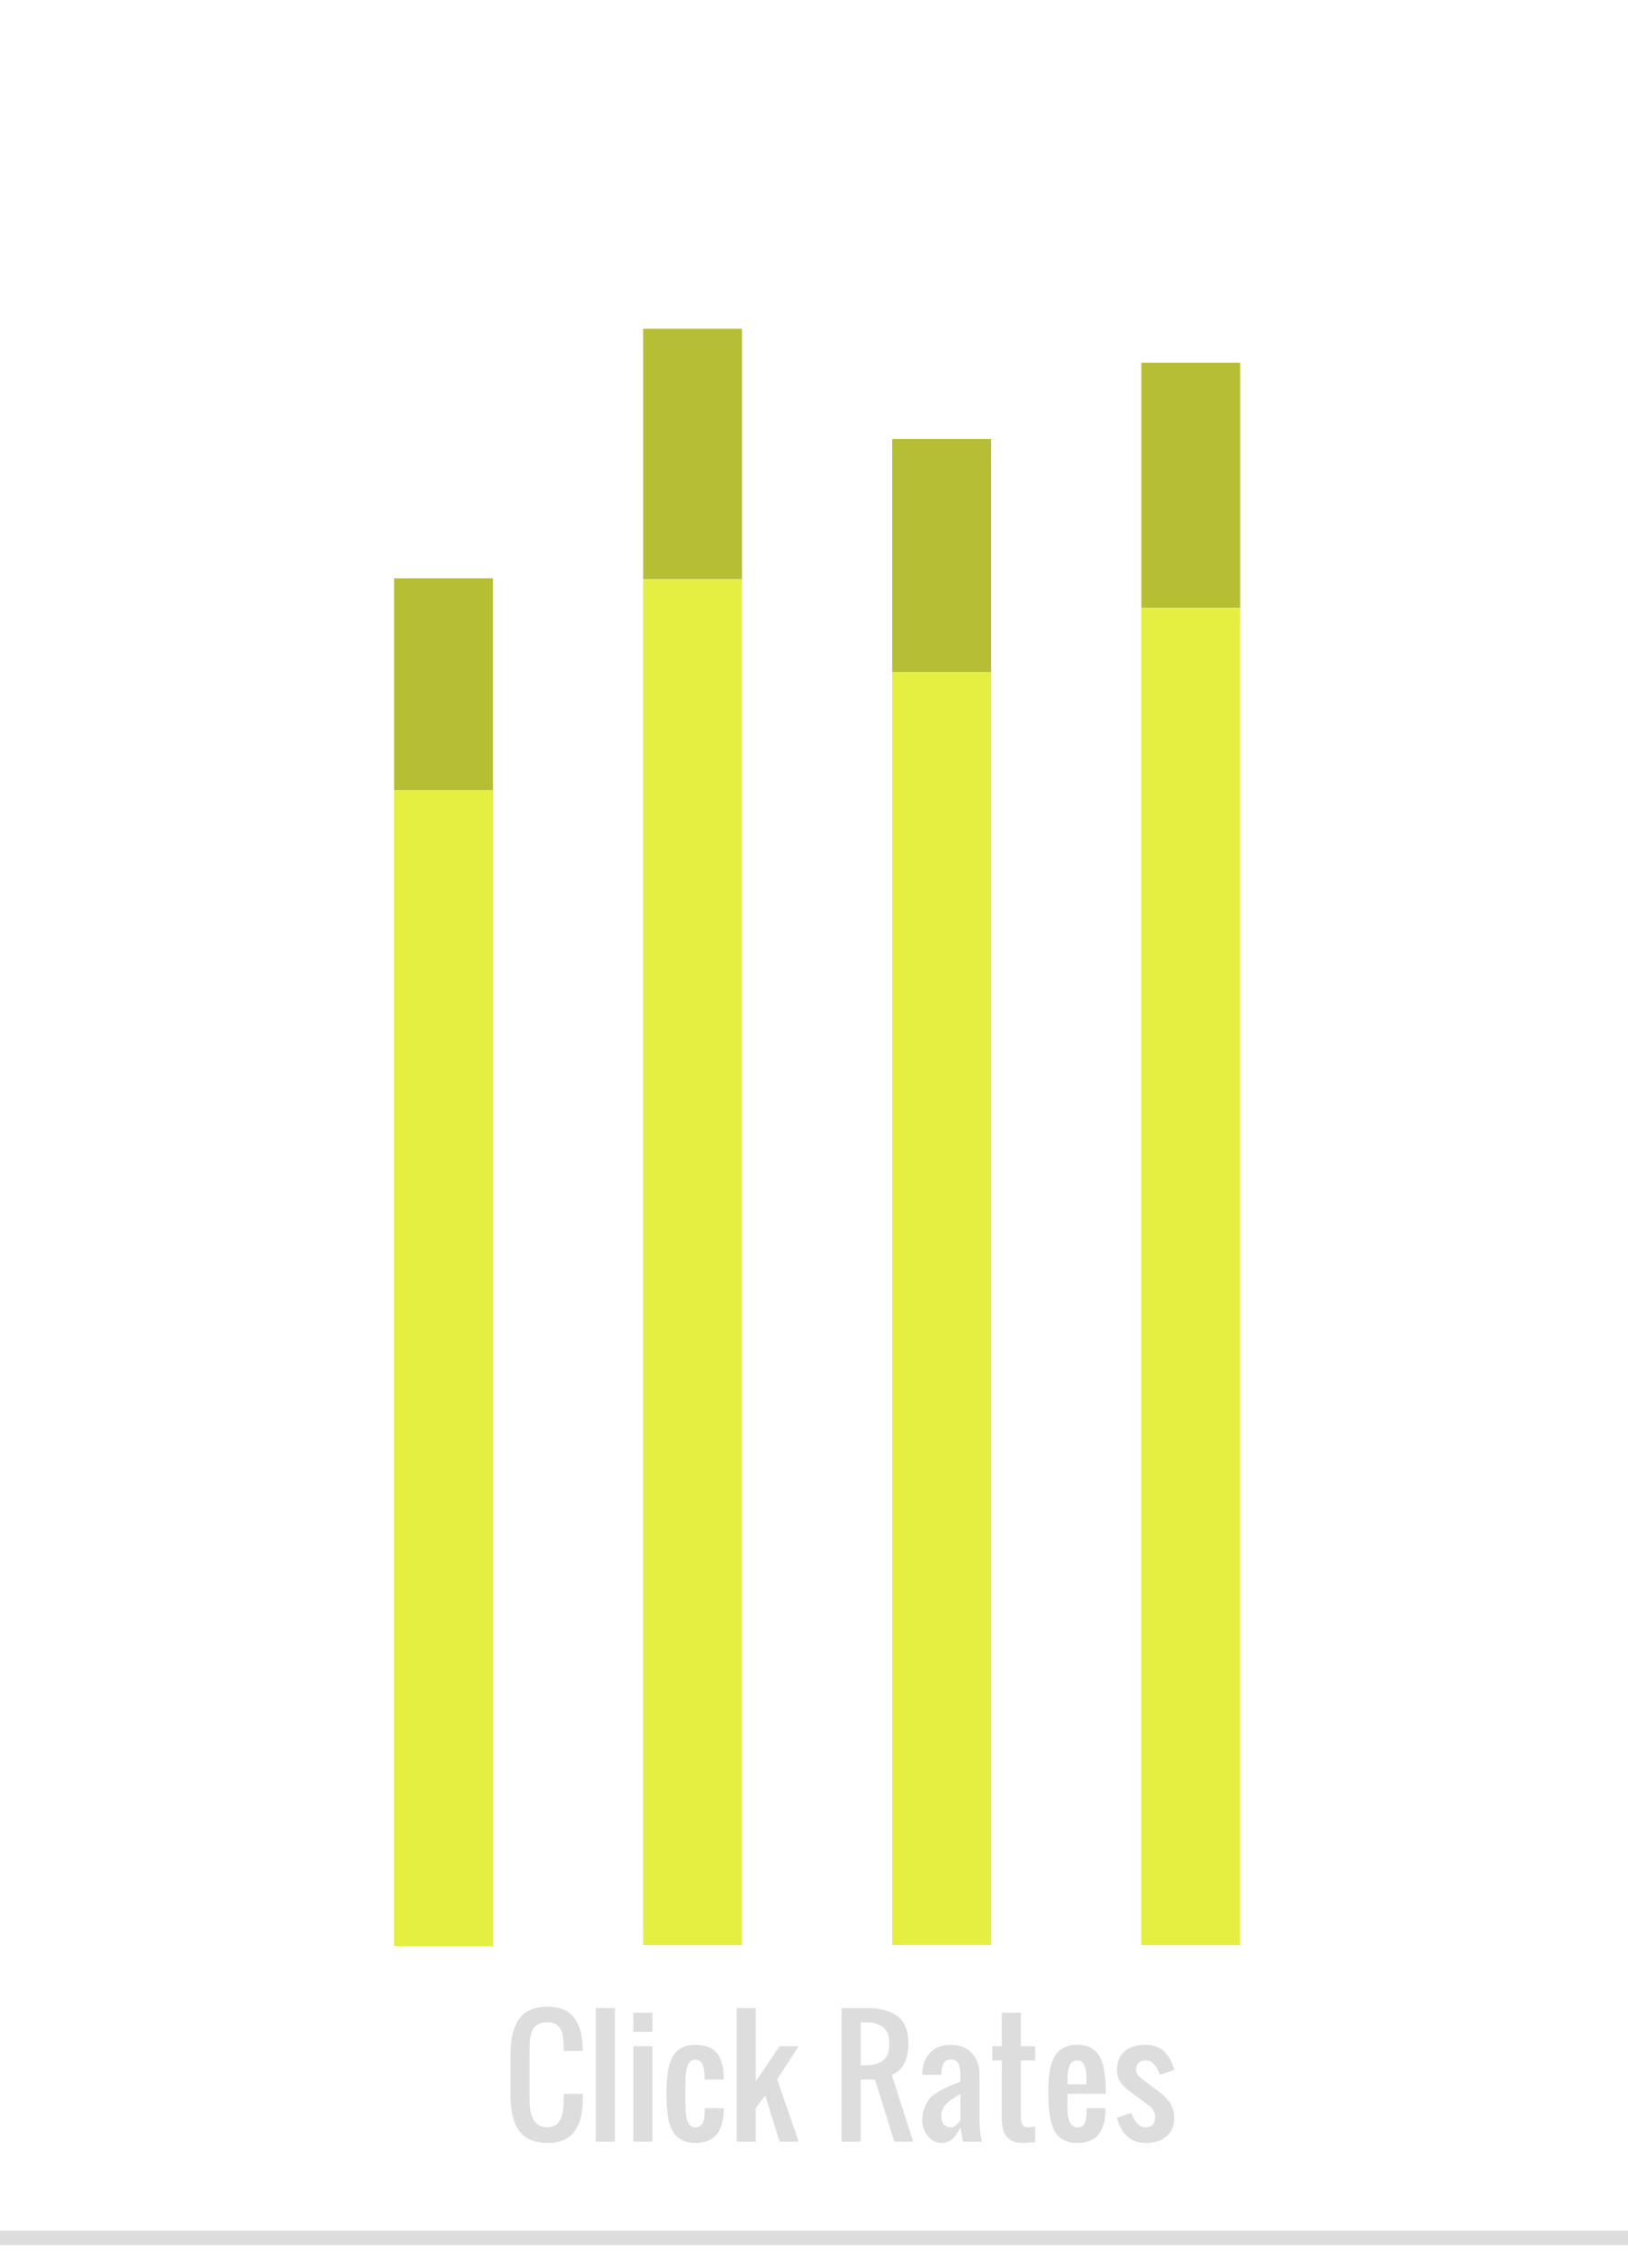 <?xml version="1.0" standalone="yes"?>

<svg version="1.1" viewBox="0.0 0.0 224.0 312.0" fill="none" stroke="none" stroke-linecap="square" stroke-miterlimit="10" xmlns="http://www.w3.org/2000/svg" xmlns:xlink="http://www.w3.org/1999/xlink"><clipPath id="p.0"><path d="m0 0l224.0 0l0 312.0l-224.0 0l0 -312.0z" clip-rule="nonzero"></path></clipPath><g clip-path="url(#p.0)"><path fill="#000000" fill-opacity="0.0" d="m0 0l224.861 0l0 312.934l-224.861 0z" fill-rule="nonzero"></path><path fill="#000000" fill-opacity="0.0" d="m-1.144 307.835l227.15 0" fill-rule="nonzero"></path><path stroke="#dddddd" stroke-width="2.0" stroke-linejoin="round" stroke-linecap="butt" d="m-1.144 307.835l227.15 0" fill-rule="nonzero"></path><path fill="#b6be34" d="m54.222 79.551l13.606 0l0 29.165l-13.606 0z" fill-rule="nonzero"></path><path fill="#e4ef41" d="m54.222 108.717l13.606 0l0 158.992l-13.606 0z" fill-rule="nonzero"></path><path fill="#b6be34" d="m88.492 45.226l13.606 0l0 34.457l-13.606 0z" fill-rule="nonzero"></path><path fill="#e4ef41" d="m88.492 79.692l13.606 0l0 187.874l-13.606 0z" fill-rule="nonzero"></path><path fill="#b6be34" d="m122.762 60.386l13.606 0l0 32.094l-13.606 0z" fill-rule="nonzero"></path><path fill="#e4ef41" d="m122.762 92.502l13.606 0l0 175.055l-13.606 0z" fill-rule="nonzero"></path><path fill="#b6be34" d="m157.033 49.89l13.606 0l0 33.732l-13.606 0z" fill-rule="nonzero"></path><path fill="#e4ef41" d="m157.033 83.633l13.606 0l0 183.937l-13.606 0z" fill-rule="nonzero"></path><path fill="#000000" fill-opacity="0.0" d="m60.255 265.118l115.843 0l0 39.654l-115.843 0z" fill-rule="nonzero"></path><path fill="#dddddd" d="m75.286 294.786q-1.156 0 -2.047 -0.328q-0.875 -0.328 -1.438 -0.906q-0.562 -0.578 -0.922 -1.438q-0.359 -0.875 -0.5 -1.859q-0.141 -0.984 -0.141 -2.234l0 -5.234q0 -1.234 0.141 -2.219q0.141 -0.984 0.5 -1.844q0.359 -0.875 0.922 -1.453q0.562 -0.578 1.438 -0.906q0.891 -0.328 2.047 -0.328q1.281 0 2.203 0.391q0.938 0.375 1.5 1.109q0.562 0.734 0.844 1.719q0.281 0.969 0.328 2.266q0.016 0.203 0.016 0.609l-2.625 0l0 -0.578q-0.016 -0.547 -0.047 -0.922q-0.031 -0.391 -0.109 -0.797q-0.078 -0.422 -0.25 -0.688q-0.156 -0.281 -0.391 -0.5q-0.234 -0.234 -0.609 -0.344q-0.375 -0.109 -0.859 -0.109q-0.641 0 -1.094 0.203q-0.453 0.203 -0.719 0.531q-0.25 0.328 -0.391 0.875q-0.141 0.531 -0.188 1.047q-0.031 0.516 -0.031 1.281l0 6.562q0 0.656 0.047 1.188q0.062 0.531 0.219 1.062q0.172 0.531 0.438 0.891q0.266 0.359 0.688 0.578q0.438 0.219 1.016 0.219q0.594 0 1.016 -0.219q0.422 -0.234 0.656 -0.578q0.25 -0.359 0.391 -0.891q0.141 -0.547 0.172 -1.062q0.047 -0.516 0.047 -1.188l0 -0.656l2.625 0l0 0.656q0 1.422 -0.25 2.5q-0.25 1.078 -0.812 1.906q-0.562 0.828 -1.516 1.266q-0.953 0.422 -2.312 0.422zm6.7 -0.188l0 -18.375l2.625 0l0 18.375l-2.625 0zm5.16 -15.094l0 -2.625l2.625 0l0 2.625l-2.625 0zm0 15.094l0 -13.125l2.625 0l0 13.125l-2.625 0zm8.504 0.188q-0.953 0 -1.656 -0.312q-0.703 -0.328 -1.125 -0.844q-0.422 -0.516 -0.688 -1.297q-0.25 -0.797 -0.344 -1.594q-0.094 -0.797 -0.125 -1.859q-0.016 -0.844 0 -1.703q0.031 -1.047 0.125 -1.844q0.094 -0.797 0.359 -1.594q0.266 -0.797 0.672 -1.297q0.422 -0.516 1.125 -0.828q0.703 -0.328 1.656 -0.328q2.062 0 2.969 1.125q0.906 1.109 0.969 3.312l0 0.344l-2.625 0l0 -0.375q-0.016 -0.484 -0.078 -0.844q-0.047 -0.375 -0.172 -0.75q-0.125 -0.375 -0.406 -0.562q-0.266 -0.203 -0.656 -0.203q-0.391 0 -0.656 0.234q-0.266 0.219 -0.406 0.656q-0.141 0.422 -0.203 0.891q-0.062 0.453 -0.062 1.047q-0.047 1.266 0 3.828q0.016 0.562 0.078 1.0q0.062 0.422 0.188 0.812q0.141 0.391 0.406 0.609q0.281 0.219 0.656 0.219q0.344 0 0.594 -0.125q0.25 -0.141 0.375 -0.328q0.141 -0.203 0.219 -0.531q0.078 -0.328 0.094 -0.609q0.031 -0.281 0.031 -0.719l0 -0.312l2.625 0l0 0.344q-0.031 1.031 -0.266 1.828q-0.219 0.797 -0.672 1.391q-0.453 0.594 -1.219 0.906q-0.75 0.312 -1.781 0.312zm5.706 -0.188l0 -18.375l2.625 0l0 10.094l3.281 -4.844l2.625 0l-2.953 4.578l2.953 8.547l-2.625 0l-1.969 -6.344l-1.312 1.75l0 4.594l-2.625 0zm17.075 -10.5l0.656 0q1.641 0 2.453 -0.688q0.828 -0.703 0.828 -2.266q0 -1.562 -0.828 -2.25q-0.812 -0.703 -2.453 -0.703l-0.656 0l0 5.906zm-2.625 10.5l0 -18.375l3.281 0q2.938 0 4.422 1.141q1.484 1.141 1.484 3.781q0 1.641 -0.594 2.75q-0.578 1.109 -1.703 1.516l2.953 9.188l-2.609 0l-2.641 -8.531l-1.969 0l0 8.531l-2.625 0zm15.023 -1.969q0.281 0 0.531 -0.156q0.266 -0.172 0.391 -0.328q0.141 -0.156 0.344 -0.406q0.031 -0.047 0.047 -0.078l0 -3.625q-0.156 0.109 -0.547 0.344q-0.375 0.234 -0.609 0.391q-0.219 0.141 -0.531 0.406q-0.312 0.266 -0.5 0.516q-0.172 0.234 -0.312 0.578q-0.125 0.344 -0.125 0.734q0 1.625 1.312 1.625zm-1.312 2.156q-1.094 0 -1.859 -0.953q-0.766 -0.953 -0.766 -2.141q0 -0.953 0.312 -1.734q0.328 -0.781 0.688 -1.234q0.359 -0.469 1.203 -0.969q0.844 -0.5 1.266 -0.688q0.438 -0.188 1.5 -0.594q0.188 -0.078 0.281 -0.125l0 -0.938q0 -1.0 -0.281 -1.547q-0.266 -0.547 -1.031 -0.547q-0.672 0 -0.969 0.469q-0.297 0.469 -0.328 1.281q-0.016 0.125 -0.016 0.344l-2.625 0q0.016 -1.891 1.047 -3.0q1.047 -1.125 2.891 -1.125q1.844 0 2.891 1.141q1.047 1.125 1.047 2.984l0 5.906q0 2.047 0.344 3.281l-2.625 0l-0.344 -1.969q-0.203 0.406 -0.328 0.641q-0.125 0.219 -0.375 0.562q-0.25 0.328 -0.5 0.516q-0.234 0.172 -0.609 0.297q-0.375 0.141 -0.812 0.141zm11.305 0q-1.547 0 -2.25 -0.781q-0.703 -0.797 -0.734 -2.406l0 -8.156l-1.312 0l0 -1.969l1.312 0l0 -4.594l2.625 0l0 4.594l1.969 0l0 1.969l-1.969 0l0 7.656q0 0.797 0.219 1.172q0.219 0.359 0.875 0.359q0.281 0 0.875 -0.109l0 2.141q-0.984 0.125 -1.609 0.125zm7.352 0q-0.953 0 -1.656 -0.328q-0.703 -0.328 -1.125 -0.859q-0.406 -0.531 -0.672 -1.344q-0.25 -0.828 -0.344 -1.656q-0.094 -0.828 -0.109 -1.922q-0.031 -0.859 0 -1.734q0.031 -1.016 0.125 -1.812q0.109 -0.797 0.375 -1.547q0.281 -0.75 0.703 -1.219q0.422 -0.484 1.109 -0.781q0.703 -0.297 1.625 -0.297q0.844 0 1.484 0.219q0.641 0.219 1.062 0.672q0.422 0.438 0.703 0.984q0.281 0.547 0.422 1.328q0.141 0.766 0.203 1.516q0.062 0.75 0.062 1.719l0 0.312l-5.25 0l0 0.656q0 0.141 0 0.422q-0.031 0.375 -0.016 0.781q0.016 0.406 0.031 0.797q0.031 0.391 0.125 0.75q0.094 0.344 0.219 0.609q0.141 0.266 0.375 0.422q0.25 0.156 0.578 0.156q0.406 0 0.672 -0.156q0.266 -0.156 0.391 -0.469q0.125 -0.328 0.172 -0.641q0.062 -0.328 0.078 -0.812l0 -0.547l2.594 0l0 0.516q-0.094 2.109 -1.031 3.188q-0.938 1.078 -2.906 1.078zm-1.281 -8.062l2.594 0l0 -0.797q0 -0.516 -0.062 -0.906q-0.047 -0.391 -0.172 -0.781q-0.125 -0.391 -0.391 -0.594q-0.266 -0.203 -0.656 -0.203q-0.406 0 -0.688 0.219q-0.266 0.219 -0.391 0.625q-0.125 0.391 -0.188 0.781q-0.047 0.391 -0.047 0.938l0 0.719zm10.732 8.062q-1.609 0 -2.594 -0.969q-0.984 -0.969 -1.344 -2.5l1.969 -0.656q0.719 1.969 1.969 1.969q0.625 0 0.969 -0.344q0.344 -0.344 0.344 -0.969q0 -0.906 -0.656 -1.516l-2.625 -1.969q-0.438 -0.297 -0.734 -0.562q-0.297 -0.266 -0.609 -0.641q-0.297 -0.375 -0.469 -0.844q-0.156 -0.484 -0.156 -1.031q0 -1.688 1.062 -2.578q1.078 -0.891 2.875 -0.891q0.859 0 1.547 0.281q0.688 0.266 1.141 0.766q0.469 0.484 0.766 1.094q0.312 0.594 0.484 1.328l-1.969 0.656q-0.141 -0.391 -0.281 -0.672q-0.141 -0.281 -0.391 -0.609q-0.234 -0.328 -0.562 -0.5q-0.328 -0.188 -0.734 -0.188q-0.625 0 -0.969 0.344q-0.344 0.344 -0.344 0.969q0 0.609 0.656 1.109l2.625 1.969q0.453 0.344 0.766 0.672q0.312 0.328 0.609 0.75q0.297 0.422 0.438 0.953q0.156 0.516 0.156 1.109q0 1.688 -1.078 2.578q-1.062 0.891 -2.859 0.891z" fill-rule="nonzero"></path></g></svg>

